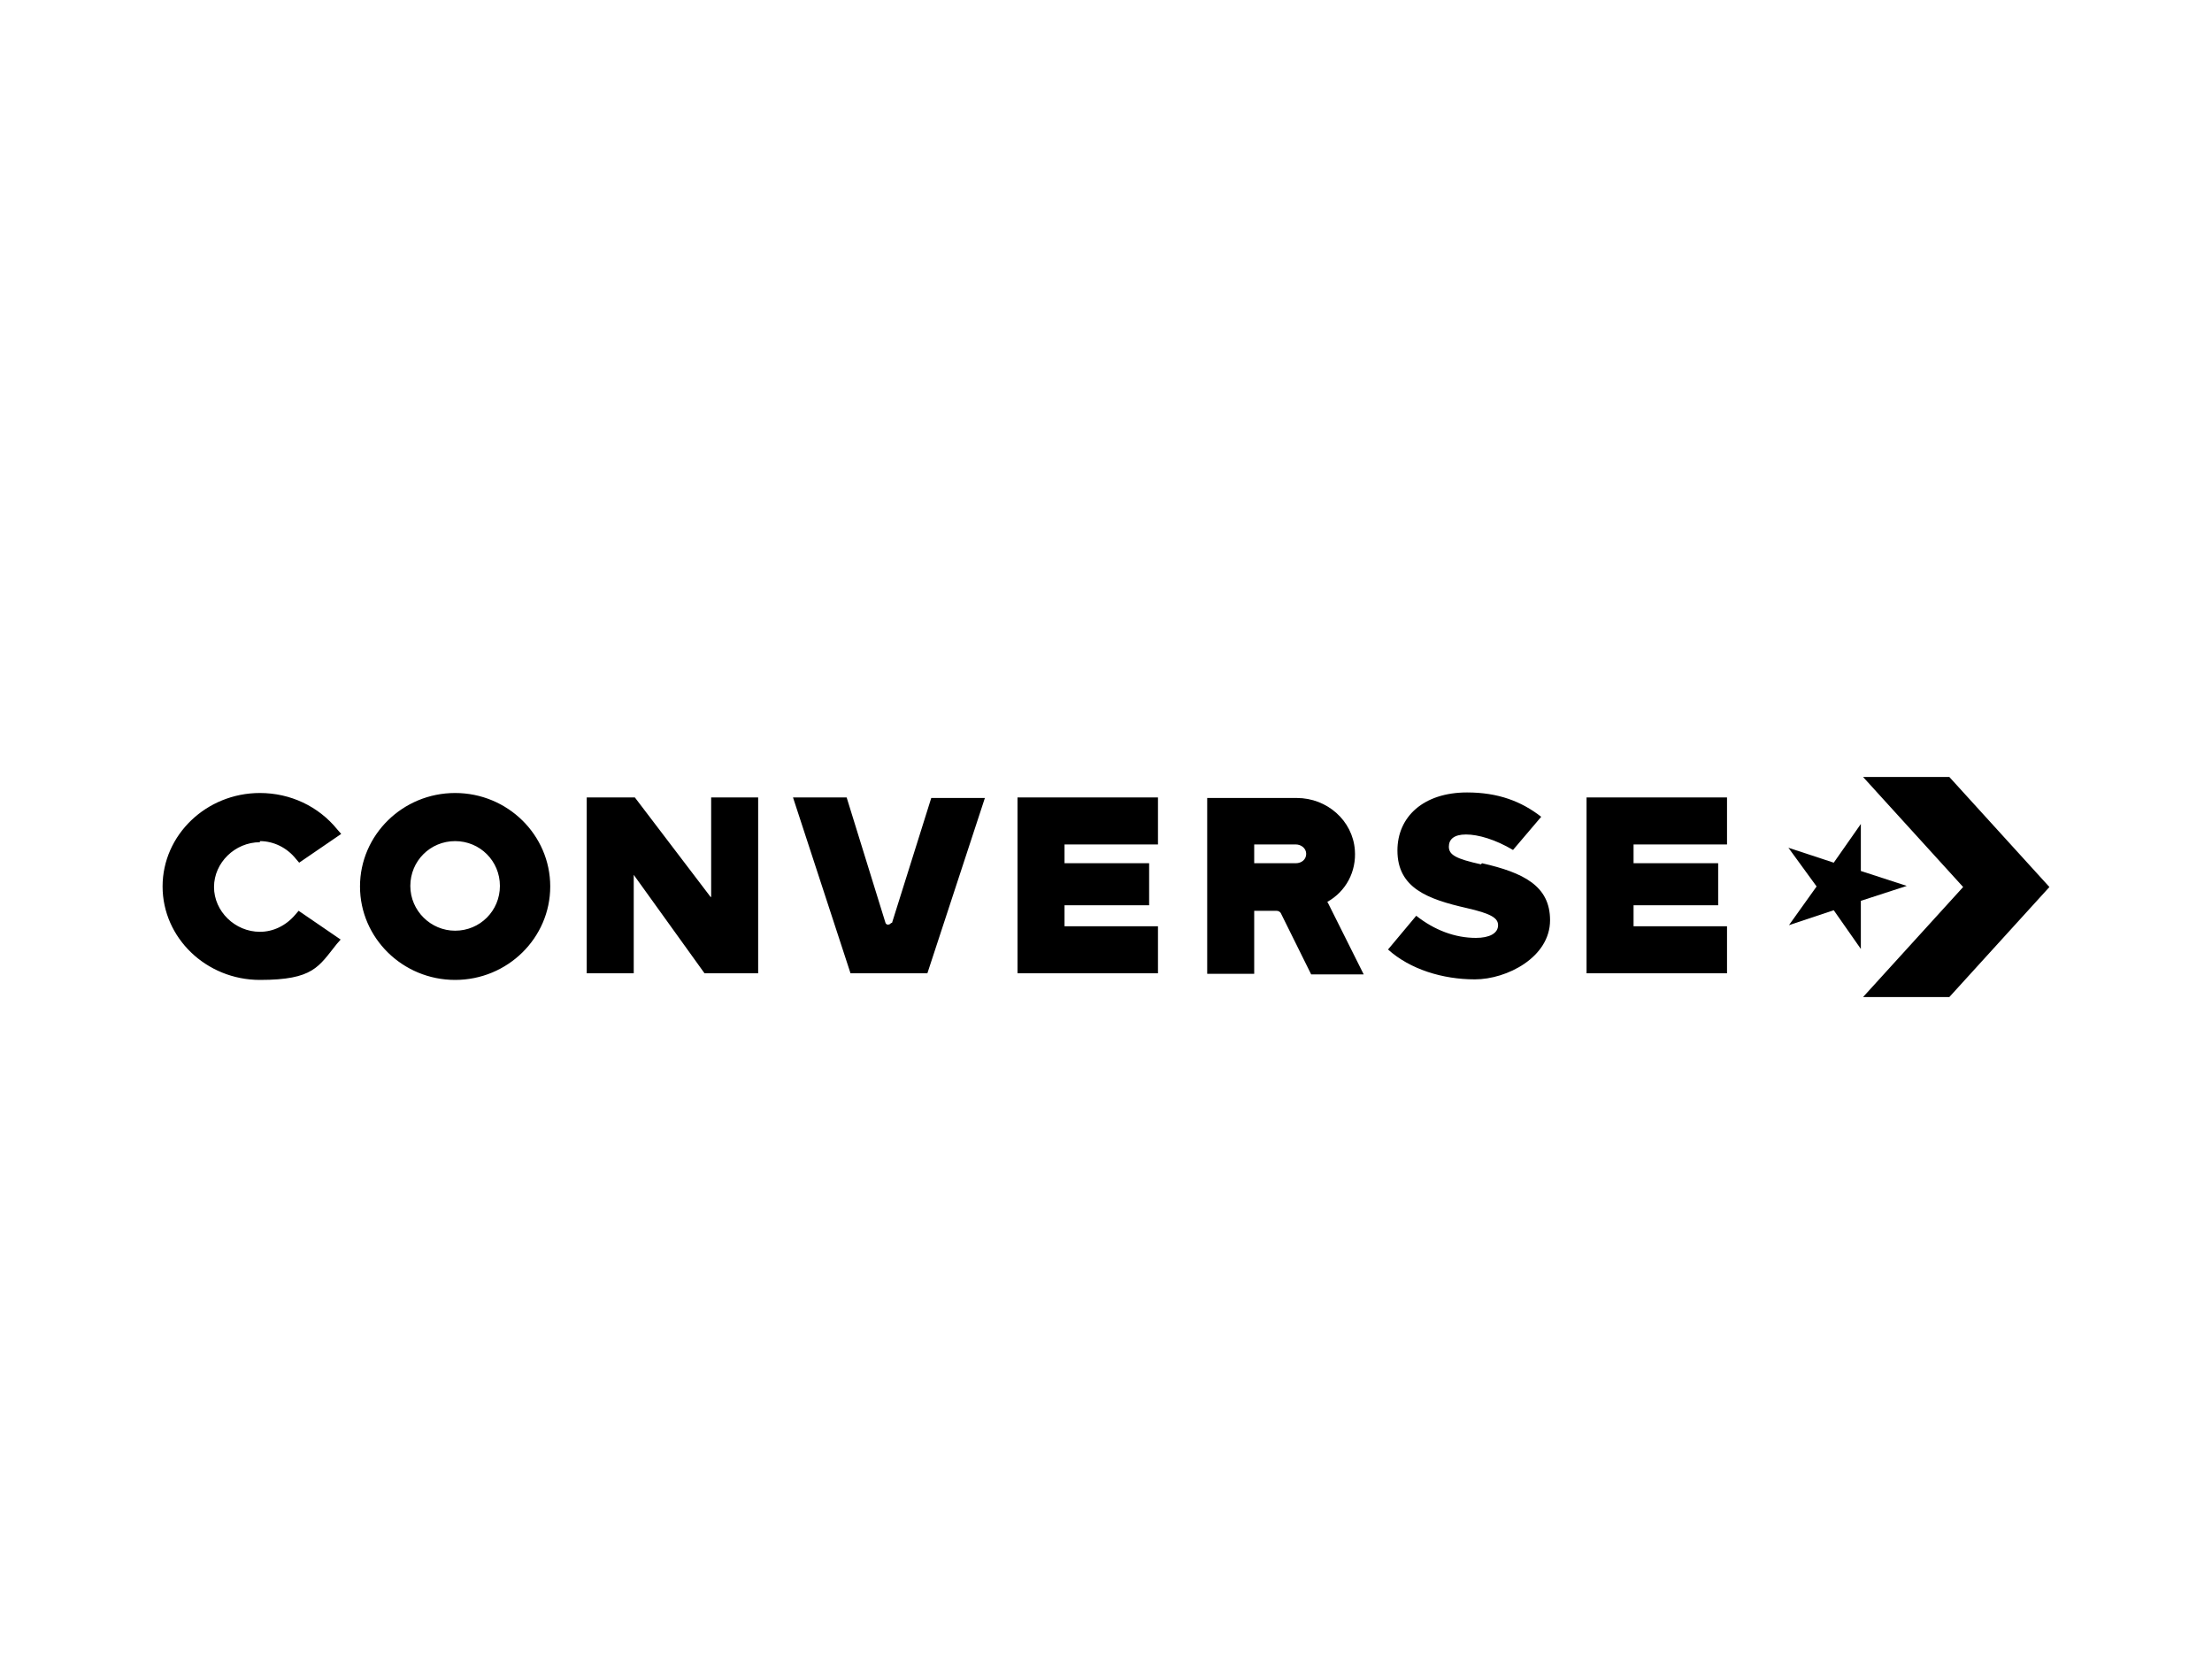 <svg xmlns="http://www.w3.org/2000/svg" xmlns:xlink="http://www.w3.org/1999/xlink" viewBox="0 0 400 300"><defs><style>      .st0 {        fill: none;      }      .st1 {        fill-rule: evenodd;      }      .st1, .st2 {        fill: #1d1d1b;      }      .st3 {        isolation: isolate;      }      .st4 {        clip-path: url(#clippath-1);      }      .st5 {        mix-blend-mode: hard-light;      }      .st6 {        fill: #fff;      }      .st7 {        clip-path: url(#clippath);      }    </style><clipPath id="clippath"><rect class="st0" x="857.1" y="108.7" width="361.1" height="67.2"></rect></clipPath><clipPath id="clippath-1"><rect class="st0" x="3350.9" y="100.6" width="396.8" height="99.2"></rect></clipPath></defs><g class="st3"><g id="Camada_1"><g class="st7"><g id="Grupo_491"><path id="Trazado_177" class="st2" d="M857.1,142.6c0-.5.4-.9,1-.9h11.4c6.3,0,11.5,4.8,11.6,10.7,0,5.9-5.2,10.7-11.5,10.8h-8.6v11.4c0,.5-.4.9-1,.9h-2c-.6,0-1-.4-1-.9h0v-31.9h0ZM869.2,159.5c4.3,0,7.8-3.3,7.8-7.4s-3.6-6.9-7.8-6.9h-8.1v14.2h8.2,0Z"></path><path id="Trazado_178" class="st2" d="M910.6,142.6c0-.5.4-.9,1-.9h2c.5,0,1,.4,1,.9h0v20.1c0,5.5,3.7,9.8,9.7,9.8s9.8-4.2,9.8-9.7v-20.2c0-.5.4-.9,1-.9h2c.5,0,1,.4,1,.9v20.4c0,7.3-5.6,12.9-13.7,12.9s-13.6-5.6-13.6-12.9v-20.4h-.2Z"></path><path id="Trazado_179" class="st2" d="M968.9,142.6c0-.5.4-.9,1-.9h13.4c6.2,0,11.1,4.5,11.2,10.2h0c0,4.4-3.2,8.2-7.6,9.8l7.1,12.2c.2.4.2,1-.3,1.2s-.3.2-.6.2h-2.7c-.3,0-.7-.2-.8-.5l-6.8-12.8h-9.8v12.3c0,.5-.4.9-1,.9h-2c-.6,0-1-.4-1-.9h0v-31.9.2h0ZM983,159c4.1,0,7.4-3.1,7.4-6.9s-3.3-6.9-7.4-6.9h-10v13.8h10Z"></path><path id="Trazado_180" class="st2" d="M1020.5,132.1h34.3c.5,0,1-.4,1-.9v-5.8c0-.5-.4-.9-1-.9h-34.3c-.5,0-1,.4-1,.9v5.8c0,.5.4.9,1,.9"></path><path id="Trazado_181" class="st2" d="M1020.5,116.4h34.3c.5,0,1-.4,1-.9v-5.8c0-.5-.4-.9-1-.9h-34.3c-.5,0-1,.4-1,.9v5.8c0,.5.4.9,1,.9"></path><path id="Trazado_182" class="st2" d="M1037.6,141.2c-10.2,0-18.5,7.8-18.5,17.3s8.3,17.3,18.5,17.3,18.5-7.8,18.5-17.3-8.1-17.3-18.4-17.4h-.2M1037.6,168.2c-5.7,0-10.3-4.4-10.3-9.6s4.7-9.6,10.3-9.6,10.3,4.4,10.3,9.6h0c0,5.3-4.7,9.6-10.3,9.6"></path><path id="Trazado_183" class="st2" d="M1199.7,141.2c10.2,0,18.5,7.7,18.6,17.3,0,9.6-8.2,17.3-18.5,17.4-10.2,0-18.5-7.7-18.6-17.3h0c0-9.6,8.2-17.3,18.5-17.4h0M1199.7,172.4c8.2,0,15-6.2,15-13.9s-6.7-14-14.9-14-15,6.2-15,13.9h0c0,7.8,6.7,14,14.9,14"></path><path id="Trazado_184" class="st2" d="M1078.7,142.6c0-.5.4-.9,1-.9h20.3c.6,0,1,.4,1,.9h0v1.4c0,.5-.4.9-1,.9h-17.3v11.7h14.8c.5,0,1,.4,1,.9v1.4c0,.5-.4.9-1,.9h-14.8v12.3h17.3c.6,0,1,.4,1,.9h0v1.4c0,.5-.4.9-1,.9h-20.3c-.6,0-1-.4-1-.9h0v-31.9h0Z"></path><path id="Trazado_185" class="st2" d="M1144.2,141.2c4.7,0,9.1,1.6,12.5,4.5.4.3.4.9,0,1.3h0c-.5.5-1,.9-1.4,1.3-.5.5-.7.5-1.3,0-2.7-2.3-6.2-3.6-9.8-3.7-8.1,0-14.3,6.4-14.3,13.8s6.2,13.9,14.3,13.9,6.4-.6,9.3-2v-6.8h-5.9c-.5,0-.9-.4-1-.9h0v-1.8c0-.5.4-.9.9-.9h8.9c.5,0,.9.4.9.9v11c0,.3-.2.5-.4.8-3.9,2.1-8.2,3.2-12.7,3.2-10.2,0-18.5-7.8-18.5-17.3s8.3-17.3,18.5-17.3"></path></g></g><g><path d="M336.5,157.7v-8.7l-4.9,7-8.2-2.7,5.1,7-5,7,8.1-2.7,4.9,7v-8.7l8.3-2.7-8.3-2.7h0Z"></path><path d="M352.5,140.5h-15.6l18.1,19.9-18.1,19.9h15.6l18.1-19.9-18.1-19.9ZM47,152.1c2.5,0,4.9,1.2,6.5,3.2l.6.7,7.6-5.2-.7-.8c-3.4-4.2-8.5-6.6-14-6.6-9.7,0-17.6,7.6-17.6,16.9s7.9,16.9,17.6,16.9,10.6-2.4,13.9-6.5l.7-.8-7.6-5.2-.6.7c-1.7,2-4,3.1-6.4,3.1-4.5,0-8.3-3.7-8.3-8.1,0-4.4,3.8-8.1,8.3-8.1h0ZM128.5,162.2l-13.7-18h-8.7v31.8h8.5v-17.8l12.8,17.8h9.7v-31.8h-8.5v18h0ZM161.1,166.9c0,.2-.4.3-.5.3s-.4,0-.5-.4l-7-22.6h-9.7l10.4,31.8h13.9l10.4-31.7h-9.7l-7.1,22.6h0ZM240,163.1c3.4-1.9,5.3-5.5,5-9.4-.4-5.3-5-9.4-10.5-9.4h-16.2v31.8h8.5v-11.4h3.8c.4,0,.7,0,1,.4l5.5,11.1h9.5s-6.5-13-6.5-13ZM234.3,156.1h-7.5v-3.4h7.5c1,0,1.9.7,1.9,1.7,0,1-.8,1.7-1.9,1.7ZM286.9,176h25.4v-8.5h-16.9v-3.8h15.3v-7.6h-15.3v-3.4h16.9v-8.5h-25.4v31.8ZM267.8,156.3c-4.5-1-5.8-1.7-5.8-3.2h0c0-1.3.9-2.2,3.1-2.2s5.3.9,8.5,2.8l5.1-6c-3.6-2.8-7.8-4.4-13.4-4.4-7.9,0-12.6,4.4-12.6,10.5h0c0,6.8,5.5,8.8,12.5,10.4,4.4,1,5.7,1.8,5.7,3.1h0c0,1.5-1.6,2.3-4,2.3-3.8,0-7.5-1.4-10.8-4l-5.1,6.1c4,3.6,9.9,5.4,15.7,5.4s13.6-4,13.6-10.7h0c0-6.2-4.8-8.6-12.3-10.3ZM82.3,143.4c-9.5,0-17.2,7.6-17.2,16.9s7.7,16.9,17.2,16.9,17.2-7.6,17.2-16.9-7.7-16.9-17.2-16.9ZM82.3,168.3c-4.4,0-8.1-3.6-8.1-8.1s3.6-8.1,8.1-8.1,8.1,3.6,8.1,8.1-3.6,8.1-8.1,8.1ZM184,176h25.4v-8.5h-16.9v-3.8h15.3v-7.6h-15.3v-3.4h16.9v-8.5h-25.4v31.8Z"></path></g><image width="400" height="300" transform="translate(409.7)"></image><image width="400" height="300" transform="translate(829.7 -1)"></image><image width="400" height="300" transform="translate(1249.7 2.2)"></image><image width="400" height="300" transform="translate(1669.7 2.2)"></image><path class="st2" d="M2416,129.6c0-2.6-2.1-4.7-4.7-4.7s-4.7,2.1-4.7,4.7,2.1,4.7,4.7,4.7,4.7-2.1,4.7-4.7ZM2415.1,129.6c0,2.4-1.8,4.1-3.8,4.1s-3.8-1.8-3.8-4.1,1.8-3.8,3.8-3.8,3.8,1.8,3.8,3.8ZM2413.6,132.2l-1.5-2.4c.9,0,1.5-.6,1.5-1.5s-.6-1.5-1.8-1.5h-2.1v5.3h.9v-2.4h.9l1.5,2.4h.9-.3ZM2411.3,129.3h-.9v-1.8h1.2c.6,0,1.2,0,1.2.9s-.6.9-1.5.9ZM2398.9,205.8h5.9v-.6h-1.5v-16.8h0l-3.8.6v.6h.9c.3,0,.6,0,.6.3v15.3h-1.5v.6h-.6ZM2403.6,153.1c0-7.9-6.2-14.1-13.5-14.1s-13.5,6.5-13.5,14.1,6.2,14.1,13.5,14.1,13.5-6.5,13.5-14.1ZM2396.9,153.1c0,3.8-2.9,7.1-6.8,7.1s-1.8,0-2.6-.6c-2.4-1.2-4.1-3.5-4.1-6.5s2.9-7.1,6.8-7.1,1.8,0,2.6.6c2.4,1.2,4.1,3.5,4.1,6.5ZM2196.4,134.3h207.3v-9.4h-207.3c-6.2,0-11.2,6.2-11.2,12.1s3.8,11.2,10.9,12.1h13.2c2.1.6,3.5,2.1,3.5,3.8s-.9,3.8-2.6,3.8h-23.3v9.7h23c7.1,0,11.8-7.4,11.8-13.2s-4.7-13.2-11.8-13.2h-13.5c-1.5,0-2.1-2.1-2.1-2.6s.3-2.9,2.1-2.9ZM2233.8,147.8l3.8,10.9h-6.5l-2.6,7.7h19.4l-9.7-27.1h-9.1l-10.3,27.1h8.2l7.1-18.5h-.3ZM2256.1,166.4v-19.1h3.8v19.1h7.9v-19.1h3.2c.3,0,.9.6.9,1.2v18h7.7v-21.5c0-2.1-3.2-5-5.3-5h-25.6v26.8h7.7l-.3-.3ZM2288.8,166.4v-19.7h7.7c1.2,0,2.4,1.2,2.4,2.6s-.9,2.9-3.2,2.9h-5.6v7.4h7.7c5.3,0,8.5-5.9,8.5-10s-4.7-10.3-10-10h-15.3v26.8h7.9ZM2314.1,156.7h10.9v-7.7h-10.9c0-.9,2.9-2.6,4.1-2.6h6.8v-7.1h-7.1c-7.1,0-12.1,7.1-12.1,13.5s4.4,13.5,11.8,13.5h7.4v-7.1h-6.5c-1.2,0-4.1-1.5-4.7-2.6h.3ZM2334.2,166.4v-19.7h2.4c3.2,0,6.5,2.4,6.5,6.2s-3.2,6.5-7.4,6.5v7.1h2.4c6.8,0,12.1-7.4,12.1-13.5s-5.3-13.5-12.7-13.5h-10.6v27.1h7.4ZM2376.3,166.4l-8.2-7.7c5.3-.9,7.9-5.3,7.9-9.4s-4.4-9.7-9.7-9.7h-15.6v26.8h7.4v-19.7h8.8c1.2,0,2.1,2.1,2.1,2.6s-.3,2.6-1.8,2.6h-7.7v7.4c2.6,2.4,5.3,5,7.9,7.4h9.1l-.3-.3ZM2403,169.9h-216.4v9.7h216.1v-9.7h.3ZM2320.6,189.1h-6.8v.6c1.2,0,1.8,0,1.8.3v14.4s-.9,0-1.8.3v.6h7.1v-.6c-1.2,0-2.1,0-2.1-.3,0,0-.3-.6-.3-1.2v-4.7h1.5c1.2,0,2.4,0,2.9-.3,2.6-.6,3.8-2.4,3.8-4.7s-.6-2.9-1.8-3.8c-.9-.6-2.4-.9-4.4-.9v.3ZM2320,189.9c1.2,0,2.4.3,2.9,1.2.6.6,1.2,1.8,1.2,2.9s-.3,2.4-1.2,3.2c-.6.6-1.8.9-2.6.9h-1.5s-.3-.3-.3-.9v-6.2c0-.3,0-.6.3-.6h1.5l-.3-.6ZM2330,195.2c-.9,1.2-1.5,2.6-1.5,4.4s.6,3.5,1.5,4.4c.9,1.2,2.4,1.5,4.4,1.5,3.8,0,5.9-2.1,5.9-6.2s-2.1-6.2-5.9-6.2-3.2.6-4.4,1.5v.6ZM2330.9,200c0-3.5,1.2-5.3,3.2-5.3s3.2,1.8,3.2,5.3-1.2,5.3-3.2,5.3-3.2-1.8-3.2-5.3ZM2343.6,205h-1.5v.6h6.5v-.6h-2.1s-.3-.6-.3-1.2v-5.6c0-.9,0-1.5.6-2.1,0-.3.6-.6.9-.6s.9,0,1.5.6h.6s.6,0,.9-.3c0,0,.3-.6.3-.9,0-.9-.3-1.2-1.2-1.2s-.9,0-1.2.3c-.3,0-.9.9-1.8,1.5v-2.1l-3.8.6v.6h.9c.3,0,.6,0,.6.3v9.7l-.9.3ZM2353,194.1h-1.8v.9h1.8v8.2c0,1.8.9,2.6,2.6,2.6s2.1-.3,2.9-1.2v-.6c-.6,0-1.2.3-1.8.3-1.2,0-1.5-.9-1.5-2.4v-7.4h3.2v-.9h-3.2v-2.9h-.6l-1.5,2.9-.3.3ZM2363.3,193.8l-3.8.6v.6h.9c.3,0,.6,0,.6.3v7.4c0,2.4,1.2,3.5,3.5,3.5s1.8,0,2.6-.9l1.8-.9v1.5h4.1v-.6h-1.5v-11.2l-3.8.6v.6h.9c.3,0,.6,0,.6.3v7.7c-.6,1.2-1.5,1.8-2.9,1.8s-1.2,0-1.8-.6c-.6-.6-.6-1.2-.6-2.1v-8.2l-.6-.3ZM2374.2,208.2c0,1.2.6,2.1,1.5,2.6.9.6,2.1.9,3.5.9s2.9-.3,4.1-.9c1.2-.9,1.8-1.8,1.8-3.2,0-2.4-1.5-3.5-4.7-3.5h-2.1c-1.5,0-2.1-.3-2.1-1.2s.3-.9,1.2-1.2h1.2c1.2,0,2.4,0,3.2-.9,1.2-.6,1.5-1.8,1.5-2.9s0-1.8-.6-2.4h1.8l.6-1.8h0l-2.9.9c-.6-.6-1.8-.9-3.2-.9s-2.9.6-3.8,1.5-1.2,1.8-1.2,2.6.3,1.8.9,2.6c.6.6,1.2.9,1.8,1.2-1.5.6-2.4,1.2-2.4,2.1s0,.9.6,1.2c.3.3.9.6,1.5.6-1.8.6-2.6,1.5-2.6,2.6h.6ZM2377.1,197.9c0-1.2,0-2.1.9-2.4.3-.6.9-.6,1.8-.6s1.2,0,1.8.6.9,1.5.9,2.4,0,1.8-.6,2.4c-.6.6-1.2.9-1.8.9s-1.2,0-1.8-.9c-.6-.6-.9-1.2-.9-2.4h-.3ZM2376.6,207.9c0-.9,0-1.5.6-1.8s1.5-.6,2.4-.6c2.4,0,3.5.9,3.5,2.4s-.3,1.5-1.2,2.1c-.6.6-1.5.6-2.4.6s-1.8,0-2.6-.9c-.6-.6-.9-1.2-.9-2.1l.6.3ZM2386.9,202.6c0,.9.3,1.8.9,2.4.6.6,1.5.9,2.6.9s1.5,0,2.1-.6c.3,0,.9-.6,1.5-.9.3.9.9,1.5,1.5,1.5s1.8,0,2.9-.6v-.6h-1.5c-.6,0-.9-.9-.9-2.1v-5.9c0-.9,0-1.8-.6-2.1-.6-.6-1.8-1.2-3.2-1.2s-2.4,0-3.5.9c-.9.6-1.5,1.2-1.5,1.8s0,.6.6.9h.9c.3,0,.6,0,.9-.6.6-1.5,1.2-2.4,2.4-2.4s2.1.9,2.1,2.4v.9s-.9.6-2.1.9c-.9,0-2.1.6-2.9.9-1.5.6-2.4,1.5-2.4,2.9l.3.6ZM2389.5,202.3c0-.6,0-.9.3-1.2,0-.3.9-.6,1.5-.9,1.5-.6,2.4-.9,2.6-1.2v3.2c0,.9,0,1.5-.9,2.1-.3.3-.9.6-1.5.6s-1.2,0-1.8-.6c-.3-.6-.6-1.2-.6-1.8l.3-.3Z"></path><path class="st2" d="M2623.9,115.5v74.6h186.6v-74.6h-186.6Z"></path><path class="st6" d="M2627.6,153.6c0,18.1,37.6,33.2,89.6,33.2s89.6-15.1,89.6-33.2-37.4-33.2-89.4-33.2-89.7,15.1-89.7,33.2Z"></path><path class="st2" d="M2765.4,166.6h-13.8c.6-.7,1.1-1.5,1.2-2.3l8.3-22.6h0c.4-.9.5-1.6.5-2.4h23.5c0,.7,0,1.2.4,1.8v.5c.7,1.6,8.2,20.9,8.7,22.6.2.9.7,1.6,1.2,2.3h-17.5c0-.9,0-1.6-.6-2.3,0,0-.2-.7-.7-1.5v-.4h-10.3v.5s-.5.9-.7,1.5v.2c-.2.6-.4,1.3-.4,2.1h.2ZM2771.4,148.3c0,.6-.2,1.2-.5,1.7,0,0-.4,1-.7,2.1-.5,1.2-1,2.7-1.5,4.3h5.9l-2.4-6.2c-.4-.7-.6-1.2-.7-1.8ZM2687.1,166.6h-16.8c.4-.7.5-1.5.4-2.3v-22.6c0-.9,0-1.6-.4-2.3h16.8c-.4.7-.5,1.5-.4,2.3v9.9s5.4-6.9,6.6-8.6c.5-.6,2.1-2.8,2.1-3.8h17.5c-1.3,1.1-2.6,2.2-3.7,3.5-1,1.2-6.4,7.7-6.4,7.7,0,0,8.1,12,9.1,13.7.6.9,1.2,1.6,2,2.3h-20.3c-.2-1.2-.9-2.6-1.6-3.7-.9-1.2-5-7.5-5.5-8.2v9.5c0,.6,0,1.3.5,2.2v.2ZM2749.3,166.6h-32.5c.4-.7.5-1.5.4-2.3v-22.6c0-.9,0-1.6-.4-2.3h32.4v7.6c-.7-.4-1.5-.5-2.3-.4h-13.7v3.7h13.2v5.9h-13.2v3.7h13.7c.9,0,1.6,0,2.3-.4v7.3h.1ZM2662.2,166.6h-18.2c.4-.7.5-1.5.4-2.3v-22.6c0-.9,0-1.6-.4-2.3h18.4c-.4.7-.5,1.5-.4,2.3v22.6c-.2.7,0,1.5.2,2.3ZM2792.3,145c-1.1,0-2-.5-2.7-1.2-.7-.7-1.1-1.6-1-2.6v-.2c0-1.8,1.6-3.4,3.5-3.4h.2c2,0,3.5,1.6,3.5,3.7v.2c0,1-.5,1.8-1.1,2.4-.7.6-1.6,1.1-2.6,1.1h0ZM2792,138.4c-.7,0-1.3.4-2,1-.5.6-.9,1.2-.7,2v.2c0,1.5,1.2,2.8,2.9,2.8h0c.9,0,1.5-.4,2.1-1s.9-1.2.9-2.1h0c0-1.6-1.2-2.9-2.9-2.9h-.4.1ZM2791.6,143.4h-.7v-4.3h1.6c.9,0,1.3.6,1.3,1.3s-.4,1.1-.9,1.2l1,1.6h-.7l-.9-1.5h-1v1.5h.2ZM2791.6,139.8v1.5h1c.4,0,.7-.4.7-.7s-.4-.9-.7-.9h-1Z"></path><path class="st1" d="M3110.7,122.4c-4.6,0-8.4,3.8-8.4,8.4v43c0,4.6,3.8,8.4,8.4,8.4s8.4-3.8,8.4-8.4v-43c0-4.6-3.8-8.4-8.4-8.4"></path><path class="st1" d="M3089.3,123h-36.4c-4.6,0-8.4,3.8-8.4,8.4s3.8,8.4,8.4,8.4h36.4c4.6,0,8.4-3.8,8.4-8.4s-3.8-8.4-8.4-8.4"></path><path class="st1" d="M3219.8,156.2l-17.6-28.6c-2-3.4-4.8-5-8.4-5s-6.8,1.8-8.8,5l-20.4,33.8c-1.4,2.4-3,3.2-5.6,3.2h-15.2c-1.2,0-2.2-1-2.2-2.2v-32c0-4.6-3.8-8-8.4-8s-8.4,3.4-8.4,8v39.2c0,5.8,5.8,11.6,11.6,11.6h30.4c4.4,0,7.2-3.2,9.6-7.4l15.8-27.2c0-.2.4-.6.8-.6s.6.4.6.6l10.4,16.6c.4.8.6,1,.2,1.6-.2.6-.8.6-1.8.6h-14.6c-4.4,0-7.8,3.6-7.8,7.8s3.6,7.8,7.8,7.8h23.8c5.8,0,12.2-5.6,12.2-12.6s-.8-6.2-4.6-12.4M3085.3,144.4h-32.4c-4.6,0-8.4,3.8-8.4,8.4v20.4c0,4.6,3.8,8.4,8.4,8.4s8.4-3.8,8.4-8.4v-9.6c0-1.4,1.2-2.6,2.6-2.6h21.6c4.6,0,8.4-3.8,8.4-8.4s-3.8-8.4-8.4-8.4"></path><g class="st4"><g class="st5"><path d="M3414.3,150.4c0-9.2,6.2-15,15.6-15s14.8,6.5,14.8,15.1-5.7,15.1-15.6,15.1-14.8-6.1-14.8-15.2ZM3439.6,150.4c0-6.7-3.5-12.4-10.1-12.4s-10.2,5.7-10.2,12.3,3.2,12.6,10,12.6,10.4-5.8,10.4-12.5Z"></path><path d="M3392.5,162c0,0-.1,0-.2,0-1.6.4-3.5.7-5.7.7-6.6,0-11.1-4.5-11.1-12.5s4.3-12.1,10.3-12c3,0,4.8.4,6.2.8,0,0,.2,0,.3,0,.7,0,1.4-.2,1.7-.8,0,0,.5-1.2.5-1.2-1.1-.5-3.7-1.6-8.8-1.6-10.1,0-15.5,5.7-15.5,15.2s5.5,14.9,15.7,14.9,7.1-.7,8.7-1.3l-.6-1.5c-.3-.6-.8-.8-1.6-.7Z"></path><path d="M3504.7,135.8v2.3h9.9v26.9h3.6c.9,0,1.6-.7,1.6-1.6h0v-25.3h9.9v-2.3h-25Z"></path><path d="M3568.5,165.1c.9,0,1.6-.7,1.6-1.6v-.7h-13.9v-12h12v-2.2h-12v-10.6h12.9v-2.2h-18.1v29.3h17.4Z"></path><path d="M3613.2,138v-2.2h-19.1v29.3h3.6c.9,0,1.6-.7,1.6-1.6h0v-12.8h13v-2.2h-13v-10.5h13.9Z"></path><path d="M3640.1,165.1c.9,0,1.6-.7,1.6-1.6v-27.7h-5.2v29.3h3.6Z"></path><path d="M3726.8,165.1c.9,0,1.6-.7,1.6-1.6v-.8h-12.9v-26.9h-5.2v29.3h16.4Z"></path><path d="M3684.7,165.1c.9,0,1.6-.7,1.6-1.6v-.7h-13.9v-12h12v-2.2h-12v-10.6h12.9v-2.2h-18.1v29.3h17.4Z"></path><path d="M3492.9,165.6c-.2-.6-.5-1.2-2-1.9-2.8-1.3-6.7-4.5-8.5-6.4-1.7-1.9-2.8-3.7-3.2-4.4,3.3-1.2,6-3.4,6.5-6.9,0-.4.1-.9.1-1.3s0-.1,0-.2,0-.1,0-.2c0-.9-.1-1.8-.4-2.6-.3-1.1-.8-2.1-1.5-2.9-.2-.2-.4-.5-.6-.7h0c-1.8-1.7-4.5-2.5-7.7-2.5h-10.2v29.3h3.6c.8,0,1.5-.7,1.6-1.5v-9.7h2.9c.2,0,.4,0,.6,0,.3.4,1.7,2.3,4.3,5,5,5,11.2,7.9,14.3,7.9,0,0,.3-.5,0-1.1ZM3470.6,151.5v-13.2h4.1c4.2,0,6.3,2.3,6.4,6.4-.1,4.4-2.9,6.8-7.1,6.8h-3.4Z"></path></g></g><image width="400" height="300" transform="translate(3769.7 1.8)"></image></g></g></svg>